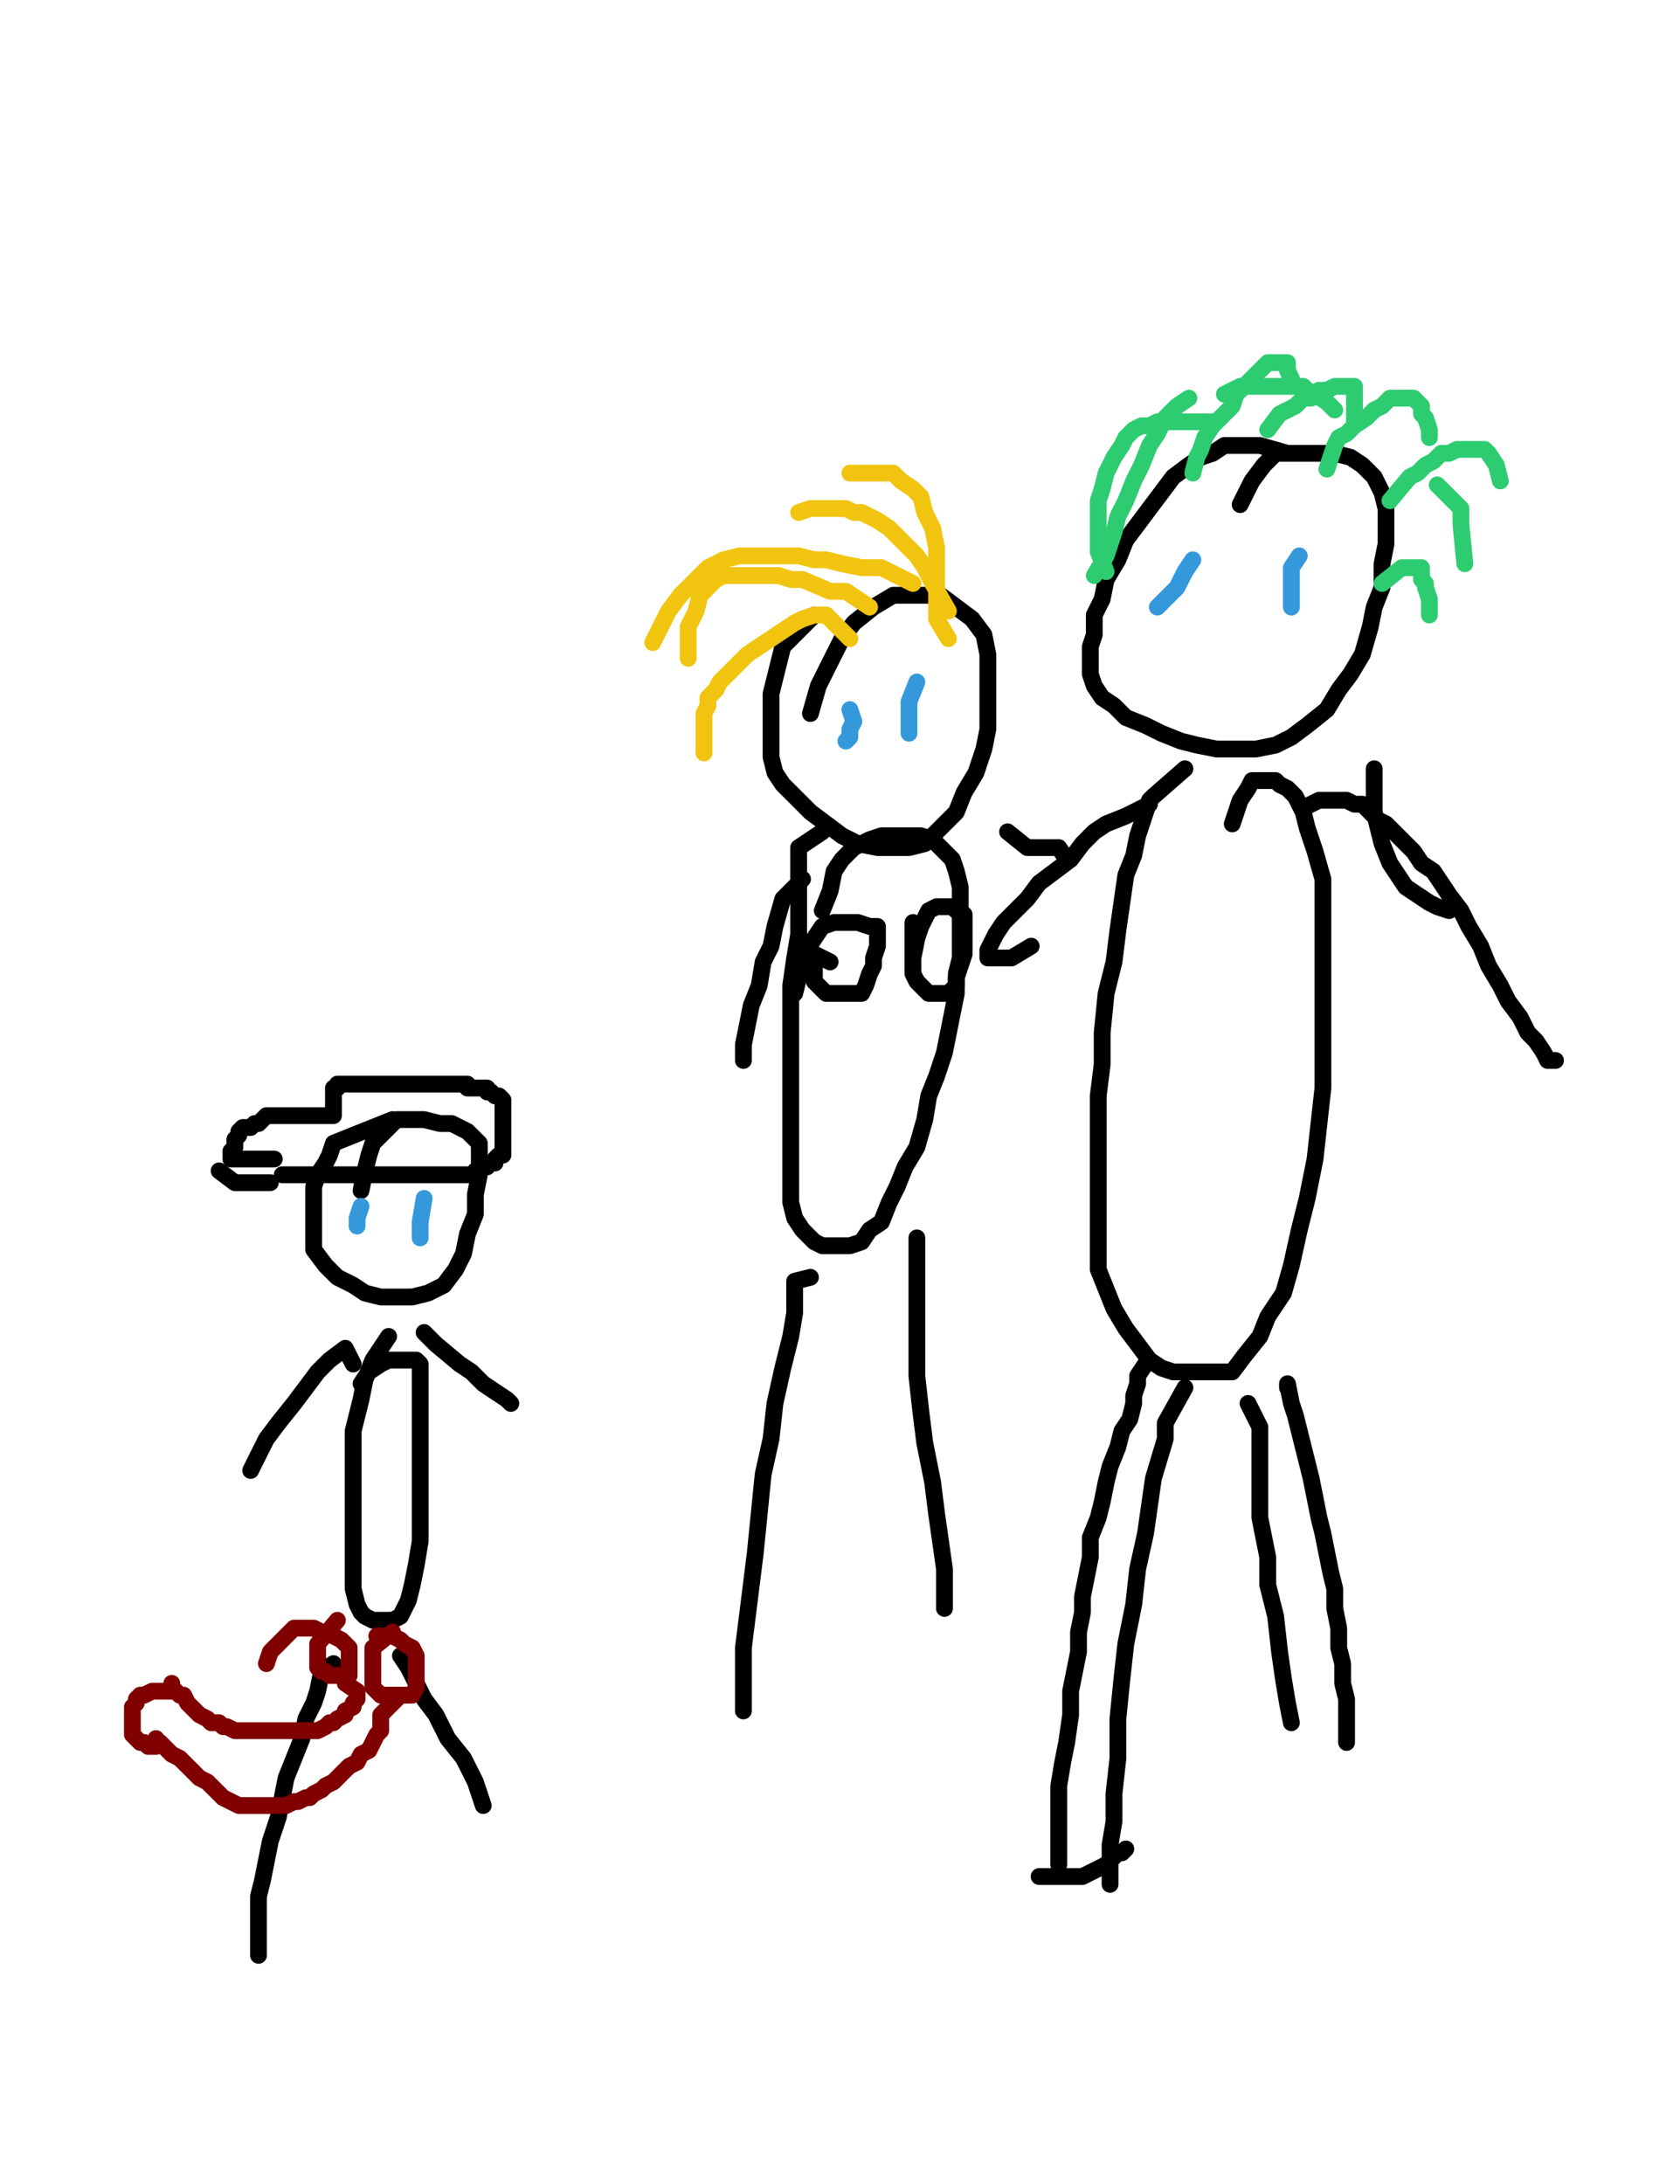 <?xml version="1.0" encoding="utf-8" ?>
<svg baseProfile="full" height="520" version="1.1" width="400" xmlns="http://www.w3.org/2000/svg" xmlns:ev="http://www.w3.org/2001/xml-events" xmlns:xlink="http://www.w3.org/1999/xlink"><defs><style type="text/css"><![CDATA[.path {fill: none; stroke-linejoin: round; stroke-linecap: round;}]]></style></defs><path class="path" d="M 306.54 107.94 L 299.97 106.06 L 297.15 106.06 L 294.33 106.06 L 291.52 106.06 L 288.70 107.94 L 285.89 108.88 L 283.07 110.76 L 279.32 113.57 L 276.50 117.33 L 273.68 121.08 L 270.87 124.84 L 268.05 128.59 L 266.17 133.29 L 263.36 137.98 L 262.42 142.67 L 260.54 146.43 L 260.54 151.12 L 259.60 153.94 L 259.60 157.69 L 259.60 160.51 L 260.54 163.32 L 262.42 166.14 L 265.24 168.01 L 268.05 170.83 L 272.74 172.71 L 276.50 174.58 L 281.19 176.46 L 284.95 177.40 L 289.64 178.34 L 294.33 178.34 L 299.03 178.34 L 303.72 177.40 L 307.47 175.52 L 311.23 172.71 L 315.92 168.95 L 318.74 164.26 L 321.55 160.51 L 324.37 155.81 L 326.25 149.24 L 327.19 144.55 L 329.06 139.86 L 329.06 134.22 L 330.00 129.53 L 330.00 124.84 L 330.00 121.08 L 329.06 117.33 L 327.19 113.57 L 324.37 110.76 L 321.55 108.88 L 317.80 107.94 L 314.98 107.94 L 311.23 107.94 L 307.47 107.94 L 303.72 107.94 L 300.90 110.76 L 298.09 114.51 L 295.27 120.14" stroke="#000000" stroke-width="4" /><path class="path" d="M 282.13 183.03 L 274.62 189.60 L 273.68 190.54 L 272.74 193.36 L 271.81 196.17 L 270.87 198.99 L 269.93 203.68 L 268.05 208.38 L 267.11 214.95 L 266.17 221.52 L 265.24 229.03 L 263.36 236.53 L 262.42 245.92 L 262.42 253.43 L 261.48 260.94 L 261.48 269.39 L 261.48 276.90 L 261.48 283.47 L 261.48 290.97 L 261.48 296.61 L 261.48 302.24 L 263.36 306.93 L 265.24 311.62 L 268.05 316.32 L 270.87 320.07 L 273.68 323.83 L 276.50 325.70 L 279.32 326.64 L 283.07 326.64 L 285.89 326.64 L 289.64 326.64 L 293.39 326.64 L 296.21 322.89 L 299.97 318.19 L 301.84 313.50 L 305.60 307.87 L 307.47 301.30 L 309.35 292.85 L 311.23 285.34 L 313.11 275.96 L 314.04 267.51 L 314.98 259.06 L 314.98 249.68 L 314.98 240.29 L 314.98 231.84 L 314.98 223.39 L 314.98 216.82 L 314.98 209.31 L 313.11 202.74 L 311.23 197.11 L 310.29 193.36 L 308.41 189.60 L 306.54 187.73 L 304.66 186.79 L 303.72 185.85 L 301.84 185.85 L 299.97 185.85 L 298.09 185.85 L 297.15 187.73 L 295.27 190.54 L 293.39 196.17" stroke="#000000" stroke-width="4" /><path class="path" d="M 282.13 330.40 L 277.44 338.84 L 277.44 342.60 L 274.62 351.99 L 273.68 358.56 L 272.74 365.13 L 270.87 373.57 L 269.93 382.02 L 268.05 391.41 L 267.11 399.86 L 266.17 409.24 L 266.17 418.63 L 265.24 427.08 L 265.24 433.65 L 264.30 439.28 L 264.30 443.97 L 264.30 447.73 L 264.30 448.66" stroke="#000000" stroke-width="4" /><path class="path" d="M 297.15 334.15 L 299.97 339.78 L 299.97 344.48 L 299.97 349.17 L 299.97 355.74 L 299.97 361.37 L 301.84 370.76 L 301.84 377.33 L 303.72 384.84 L 304.66 393.29 L 305.60 399.86 L 306.54 405.49 L 307.47 410.18" stroke="#000000" stroke-width="4" /><path class="path" d="M 273.68 191.48 L 268.05 194.30 L 263.36 196.17 L 260.54 198.05 L 257.73 200.87 L 254.91 204.62 L 251.16 207.44 L 247.40 210.25 L 244.59 214.01 L 241.77 216.82 L 238.95 219.64 L 237.08 222.45 L 236.14 224.33 L 235.20 226.21 L 235.20 227.15 L 235.20 228.09 L 236.14 228.09 L 240.83 228.09 L 245.52 225.27" stroke="#000000" stroke-width="4" /><path class="path" d="M 327.19 183.03 L 327.19 188.66 L 327.19 193.36 L 328.12 197.11 L 329.06 200.87 L 330.94 205.56 L 332.82 208.38 L 334.69 211.19 L 337.51 213.07 L 340.33 214.95 L 342.20 215.88 L 345.02 216.82" stroke="#000000" stroke-width="4" /><path class="path" d="M 193.90 146.43 L 186.39 153.94 L 185.45 157.69 L 183.58 165.20 L 183.58 168.95 L 183.58 172.71 L 183.58 175.52 L 183.58 180.22 L 184.51 183.97 L 186.39 186.79 L 190.15 190.54 L 192.96 193.36 L 196.72 196.17 L 200.47 198.99 L 204.22 200.87 L 208.92 201.81 L 212.67 201.81 L 216.43 201.81 L 220.18 200.87 L 223.94 197.11 L 227.69 193.36 L 229.57 188.66 L 232.38 183.97 L 234.26 178.34 L 235.20 173.65 L 235.20 167.08 L 235.20 161.44 L 235.20 155.81 L 234.26 151.12 L 231.45 147.36 L 227.69 144.55 L 223.94 141.73 L 220.18 141.73 L 216.43 141.73 L 212.67 141.73 L 207.98 144.55 L 203.29 148.30 L 200.47 152.06 L 197.65 157.69 L 194.84 163.32 L 192.96 169.89" stroke="#000000" stroke-width="4" /><path class="path" d="M 195.78 198.05 L 190.15 201.81 L 190.15 206.50 L 190.15 209.31 L 190.15 212.13 L 190.15 216.82 L 190.15 222.45 L 189.21 228.09 L 188.27 234.66 L 188.27 242.17 L 188.27 249.68 L 188.27 262.82 L 188.27 268.45 L 188.27 274.08 L 188.27 278.77 L 188.27 283.47 L 188.27 286.28 L 189.21 290.04 L 191.08 292.85 L 192.96 294.73 L 193.90 295.67 L 195.78 296.61 L 198.59 296.61 L 200.47 296.61 L 202.35 296.61 L 205.16 295.67 L 207.04 292.85 L 209.86 290.97 L 211.73 286.28 L 213.61 282.53 L 215.49 277.83 L 218.30 273.14 L 220.18 266.57 L 221.12 260.94 L 223.00 256.25 L 224.87 250.61 L 225.81 245.92 L 226.75 241.23 L 227.69 236.53 L 227.69 231.84 L 228.63 228.09 L 228.63 223.39 L 228.63 218.70 L 228.63 214.95 L 228.63 211.19 L 227.69 207.44 L 226.75 204.62 L 223.94 201.81 L 222.06 199.93 L 219.24 198.99 L 216.43 198.99 L 212.67 198.99 L 209.86 198.99 L 207.04 199.93 L 203.29 201.81 L 200.47 204.62 L 198.59 207.44 L 197.65 212.13 L 195.78 216.82" stroke="#000000" stroke-width="4" /><path class="path" d="M 192.96 304.12 L 189.21 305.05 L 189.21 312.56 L 188.27 318.19 L 186.39 325.70 L 184.51 334.15 L 183.58 342.60 L 181.70 351.05 L 180.76 360.43 L 179.82 369.82 L 178.88 377.33 L 177.94 384.84 L 177.00 392.35 L 177.00 397.98 L 177.00 401.73 L 177.00 405.49 L 177.00 406.43 L 177.00 407.36 L 177.00 405.49" stroke="#000000" stroke-width="4" /><path class="path" d="M 218.30 294.73 L 218.30 297.55 L 218.30 305.99 L 218.30 311.62 L 218.30 319.13 L 218.30 327.58 L 219.24 336.03 L 220.18 343.54 L 222.06 352.92 L 223.00 360.43 L 223.94 367.00 L 224.87 373.57 L 224.87 378.27 L 224.87 382.96" stroke="#000000" stroke-width="4" /><path class="path" d="M 191.08 209.31 L 186.39 214.01 L 184.51 220.58 L 183.58 225.27 L 181.70 229.03 L 180.76 234.66 L 178.88 239.35 L 177.94 244.04 L 177.00 248.74 L 177.00 252.49" stroke="#000000" stroke-width="4" /><path class="path" d="M 239.89 198.05 L 244.59 201.81 L 246.46 201.81 L 249.28 201.81 L 252.09 201.81 L 253.97 204.62" stroke="#000000" stroke-width="4" /><path class="path" d="M 197.65 229.03 L 193.90 227.15 L 193.90 229.03 L 193.90 229.96 L 193.90 231.84 L 193.90 233.72 L 194.84 234.66 L 195.78 235.60 L 196.72 236.53 L 197.65 236.53 L 199.53 236.53 L 200.47 236.53 L 202.35 236.53 L 203.29 236.53 L 205.16 236.53 L 206.10 234.66 L 207.04 231.84 L 207.98 229.96 L 207.98 228.09 L 208.92 225.27 L 208.92 223.39 L 208.92 221.52 L 208.92 220.58 L 207.04 220.58 L 204.22 219.64 L 201.41 219.64 L 198.59 219.64 L 195.78 220.58 L 193.90 223.39 L 192.02 226.21 L 191.08 229.96 L 190.15 232.78 L 189.21 236.53" stroke="#000000" stroke-width="4" /><path class="path" d="M 217.37 219.64 L 217.37 223.39 L 217.37 227.15 L 217.37 229.03 L 217.37 230.90 L 217.37 231.84 L 218.30 233.72 L 219.24 234.66 L 220.18 235.60 L 221.12 236.53 L 223.00 236.53 L 223.94 236.53 L 224.87 236.53 L 225.81 236.53 L 227.69 234.66 L 227.69 232.78 L 228.63 229.96 L 229.57 227.15 L 229.57 224.33 L 229.57 221.52 L 229.57 218.70 L 229.57 217.76 L 227.69 216.82 L 226.75 215.88 L 224.87 215.88 L 223.00 215.88 L 221.12 216.82 L 219.24 220.58 L 218.30 223.39 L 217.37 228.09" stroke="#000000" stroke-width="4" /><path class="path" d="M 93.47 266.57 L 84.08 270.32 L 79.39 272.20 L 78.45 275.02 L 77.51 276.90 L 75.63 279.71 L 74.69 282.53 L 74.69 285.34 L 74.69 288.16 L 74.69 290.97 L 74.69 294.73 L 74.69 297.55 L 77.51 301.30 L 80.33 304.12 L 84.08 305.99 L 86.90 307.87 L 90.65 308.81 L 95.34 308.81 L 98.16 308.81 L 101.91 307.87 L 105.67 305.99 L 108.48 302.24 L 110.36 298.48 L 111.30 293.79 L 113.18 289.10 L 113.18 284.40 L 114.12 279.71 L 114.12 275.96 L 114.12 272.20 L 111.30 269.39 L 107.55 267.51 L 104.73 267.51 L 100.98 266.57 L 98.16 266.57 L 94.41 266.57 L 91.59 269.39 L 88.77 272.20 L 87.84 275.02 L 86.90 278.77 L 85.96 283.47" stroke="#000000" stroke-width="4" /><path class="path" d="M 92.53 318.19 L 88.77 323.83 L 86.90 328.52 L 85.96 333.21 L 84.08 340.72 L 84.08 345.42 L 84.08 351.05 L 84.08 355.74 L 84.08 360.43 L 84.08 365.13 L 84.08 369.82 L 84.08 374.51 L 84.08 378.27 L 85.02 382.02 L 85.96 383.90 L 86.90 384.84 L 88.77 385.78 L 90.65 385.78 L 92.53 385.78 L 93.47 385.78 L 95.34 384.84 L 97.22 381.08 L 98.16 377.33 L 99.10 372.64 L 100.04 367.00 L 100.04 361.37 L 100.04 355.74 L 100.04 349.17 L 100.04 343.54 L 100.04 337.91 L 100.04 333.21 L 100.04 329.46 L 100.04 326.64 L 100.04 324.77 L 99.10 323.83 L 97.22 323.83 L 95.34 323.83 L 92.53 323.83 L 90.65 324.77 L 87.84 326.64 L 85.96 329.46" stroke="#000000" stroke-width="4" /><path class="path" d="M 100.98 317.26 L 103.79 320.07 L 109.42 324.77 L 112.24 326.64 L 115.06 329.46 L 117.87 331.34 L 120.69 333.21 L 121.63 334.15" stroke="#000000" stroke-width="4" /><path class="path" d="M 84.08 324.77 L 82.20 321.01 L 78.45 323.83 L 75.63 326.64 L 72.82 330.40 L 70.00 334.15 L 66.25 338.84 L 63.43 342.60 L 61.55 346.35 L 59.68 350.11" stroke="#000000" stroke-width="4" /><path class="path" d="M 79.39 396.10 L 76.57 397.98 L 75.63 402.67 L 74.69 405.49 L 72.82 409.24 L 71.88 413.94 L 70.00 418.63 L 68.12 423.32 L 67.19 428.01 L 66.25 432.71 L 64.37 438.34 L 63.43 443.03 L 62.49 447.73 L 61.55 451.48 L 61.55 455.23 L 61.55 458.99 L 61.55 461.81 L 61.55 463.68 L 61.55 465.56" stroke="#000000" stroke-width="4" /><path class="path" d="M 95.34 394.22 L 97.22 397.04 L 100.98 404.55 L 103.79 408.30 L 106.61 413.94 L 110.36 418.63 L 113.18 424.26 L 115.06 429.89" stroke="#000000" stroke-width="4" /><path class="path" d="M 80.33 385.78 L 75.63 391.41 L 75.63 392.35 L 75.63 393.29 L 75.63 394.22 L 75.63 396.10 L 75.63 397.04 L 76.57 397.98 L 77.51 397.98 L 78.45 398.92 L 79.39 398.92 L 80.33 398.92 L 81.26 398.92 L 82.20 398.92 L 83.14 398.92 L 83.14 397.98 L 83.14 397.04 L 83.14 396.10 L 83.14 395.16 L 83.14 394.22 L 83.14 392.35 L 82.20 391.41 L 81.26 390.47 L 79.39 389.53 L 78.45 388.59 L 76.57 388.59 L 74.69 387.65 L 73.76 387.65 L 71.88 387.65 L 70.00 387.65 L 68.12 389.53 L 66.25 391.41 L 64.37 393.29 L 63.43 396.10" stroke="#800000" stroke-width="4" /><path class="path" d="M 93.47 388.59 L 88.77 392.35 L 88.77 395.16 L 88.77 397.04 L 88.77 398.92 L 88.77 399.86 L 88.77 400.79 L 88.77 401.73 L 89.71 402.67 L 90.65 403.61 L 92.53 403.61 L 93.47 403.61 L 94.41 403.61 L 95.34 403.61 L 97.22 403.61 L 98.16 403.61 L 99.10 401.73 L 99.10 400.79 L 99.10 398.92 L 99.10 397.04 L 99.10 395.16 L 99.10 394.22 L 98.16 392.35 L 96.28 391.41 L 95.34 390.47 L 93.47 389.53 L 92.53 389.53 L 91.59 389.53 L 89.71 389.53" stroke="#800000" stroke-width="4" /><path class="path" d="M 82.20 400.79 L 85.02 402.67 L 85.02 403.61 L 85.02 404.55 L 84.08 405.49 L 84.08 406.43 L 82.20 407.36 L 82.20 408.30 L 80.33 409.24 L 79.39 410.18 L 78.45 410.18 L 77.51 411.12 L 75.63 412.06 L 74.69 412.06 L 72.82 412.06 L 71.88 412.06 L 70.00 412.06 L 68.12 412.06 L 66.25 412.06 L 63.43 412.06 L 61.55 412.06 L 59.68 412.06 L 57.80 412.06 L 55.92 412.06 L 54.04 411.12 L 53.11 411.12 L 52.17 410.18 L 50.29 410.18 L 49.35 409.24 L 47.47 408.30 L 46.54 407.36 L 45.60 406.43 L 44.66 405.49 L 43.72 403.61 L 42.78 403.61 L 41.84 402.67 L 40.90 401.73 L 40.90 400.79" stroke="#800000" stroke-width="4" /><path class="path" d="M 95.34 403.61 L 90.65 408.30 L 90.65 410.18 L 90.65 412.06 L 89.71 413.00 L 88.77 414.87 L 87.84 416.75 L 85.96 417.69 L 85.02 419.57 L 83.14 420.51 L 82.20 421.44 L 80.33 423.32 L 79.39 424.26 L 77.51 425.20 L 76.57 426.14 L 74.69 427.08 L 73.76 428.01 L 72.82 428.01 L 70.94 428.95 L 70.00 428.95 L 68.12 429.89 L 67.19 429.89 L 66.25 429.89 L 64.37 429.89 L 62.49 429.89 L 60.61 429.89 L 58.74 429.89 L 56.86 429.89 L 54.98 428.95 L 53.11 428.01 L 51.23 426.14 L 49.35 424.26 L 47.47 423.32 L 45.60 421.44 L 43.72 419.57 L 42.78 418.63 L 40.90 417.69 L 39.97 416.75 L 38.09 414.87 L 37.15 414.87 L 37.15 413.94" stroke="#800000" stroke-width="4" /><path class="path" d="M 41.84 402.67 L 36.21 402.67 L 34.33 403.61 L 33.39 403.61 L 32.46 404.55 L 32.46 405.49 L 31.52 406.43 L 31.52 407.36 L 31.52 408.30 L 31.52 409.24 L 31.52 410.18 L 31.52 411.12 L 31.52 412.06 L 31.52 413.00 L 32.46 413.94 L 33.39 414.87 L 34.33 414.87 L 35.27 415.81 L 37.15 415.81" stroke="#800000" stroke-width="4" /><path class="path" d="M 202.35 152.06 L 196.72 146.43 L 195.78 146.43 L 193.90 146.43 L 191.08 147.36 L 189.21 148.30 L 186.39 150.18 L 183.58 152.06 L 180.76 153.94 L 177.94 155.81 L 175.13 158.63 L 173.25 160.51 L 171.37 162.38 L 170.43 164.26 L 168.56 166.14 L 168.56 168.01 L 167.62 169.89 L 167.62 172.71 L 167.62 175.52 L 167.62 179.28" stroke="#f1c40f" stroke-width="4" /><path class="path" d="M 207.04 144.55 L 201.41 140.79 L 199.53 140.79 L 197.65 140.79 L 191.08 137.98 L 188.27 137.98 L 185.45 137.04 L 182.64 137.04 L 180.76 137.04 L 177.94 137.04 L 175.13 137.04 L 172.31 137.04 L 170.43 137.98 L 168.56 139.86 L 166.68 141.73 L 165.74 145.49 L 163.86 149.24 L 163.86 153.00 L 163.86 156.75" stroke="#f1c40f" stroke-width="4" /><path class="path" d="M 217.37 138.92 L 209.86 135.16 L 207.98 135.16 L 205.16 135.16 L 200.47 134.22 L 196.72 133.29 L 193.90 133.29 L 190.15 132.35 L 186.39 132.35 L 183.58 132.35 L 179.82 132.35 L 176.07 132.35 L 172.31 133.29 L 168.56 135.16 L 165.74 137.98 L 161.99 141.73 L 159.17 145.49 L 157.29 149.24 L 155.42 153.00" stroke="#f1c40f" stroke-width="4" /><path class="path" d="M 225.81 145.49 L 222.06 138.92 L 220.18 135.16 L 218.30 132.35 L 215.49 129.53 L 213.61 127.65 L 211.73 125.78 L 208.92 123.90 L 207.04 122.96 L 205.16 122.02 L 203.29 122.02 L 201.41 121.08 L 199.53 121.08 L 197.65 121.08 L 195.78 121.08 L 192.96 121.08 L 190.15 122.02" stroke="#f1c40f" stroke-width="4" /><path class="path" d="M 225.81 152.06 L 223.00 147.36 L 223.00 144.55 L 223.00 141.73 L 223.00 137.98 L 223.00 135.16 L 223.00 130.47 L 222.06 125.78 L 220.18 122.02 L 219.24 118.27 L 217.37 116.39 L 214.55 114.51 L 212.67 112.64 L 209.86 112.64 L 207.98 112.64 L 206.10 112.64 L 204.22 112.64 L 202.35 112.64" stroke="#f1c40f" stroke-width="4" /><path class="path" d="M 263.36 136.10 L 261.48 131.41 L 261.48 126.71 L 261.48 122.96 L 261.48 119.21 L 262.42 116.39 L 263.36 112.64 L 265.24 108.88 L 267.11 106.06 L 268.05 104.19 L 269.93 102.31 L 271.81 101.37 L 273.68 101.37 L 275.56 100.43 L 278.38 100.43 L 281.19 100.43 L 284.95 100.43 L 288.70 100.43" stroke="#2ecc71" stroke-width="4" /><path class="path" d="M 284.01 112.64 L 284.95 108.88 L 285.89 107.00 L 286.82 104.19 L 288.70 101.37 L 290.58 99.49 L 293.39 96.68 L 294.33 93.86 L 296.21 91.99 L 298.09 90.11 L 299.97 88.23 L 300.90 87.29 L 301.84 86.35 L 302.78 86.35 L 303.72 86.35 L 304.66 86.35 L 305.60 86.35 L 306.54 86.35 L 306.54 88.23 L 307.47 90.11" stroke="#2ecc71" stroke-width="4" /><path class="path" d="M 301.84 102.31 L 304.66 98.56 L 306.54 97.62 L 308.41 96.68 L 310.29 94.80 L 312.17 94.80 L 314.04 92.92 L 315.92 92.92 L 317.80 91.99 L 318.74 91.99 L 319.68 91.99 L 320.61 91.99 L 321.55 91.99 L 322.49 91.99 L 322.49 92.92 L 322.49 94.80 L 322.49 96.68 L 322.49 98.56 L 322.49 100.43 L 322.49 101.37" stroke="#2ecc71" stroke-width="4" /><path class="path" d="M 315.92 111.70 L 317.80 106.06 L 318.74 104.19 L 320.61 103.25 L 322.49 101.37 L 325.31 99.49 L 327.19 97.62 L 329.06 96.68 L 330.94 94.80 L 331.88 94.80 L 332.82 94.80 L 333.76 94.80 L 334.69 94.80 L 335.63 94.80 L 336.57 94.80 L 337.51 95.74 L 338.45 96.68 L 338.45 98.56 L 339.39 99.49 L 340.33 102.31 L 340.33 104.19" stroke="#2ecc71" stroke-width="4" /><path class="path" d="M 330.94 119.21 L 335.63 113.57 L 337.51 112.64 L 339.39 110.76 L 341.26 109.82 L 343.14 107.94 L 345.02 107.94 L 346.90 107.00 L 348.77 107.00 L 350.65 107.00 L 352.53 107.00 L 353.47 107.00 L 354.41 107.94 L 356.28 110.76 L 357.22 114.51" stroke="#2ecc71" stroke-width="4" /><path class="path" d="M 329.06 138.92 L 333.76 135.16 L 334.69 135.16 L 335.63 135.16 L 336.57 135.16 L 337.51 135.16 L 338.45 135.16 L 338.45 136.10 L 338.45 137.04 L 338.45 137.98 L 339.39 138.92 L 339.39 139.86 L 340.33 142.67 L 340.33 146.43" stroke="#2ecc71" stroke-width="4" /><path class="path" d="M 260.54 137.04 L 263.36 132.35 L 265.24 126.71 L 266.17 122.96 L 268.05 119.21 L 269.93 114.51 L 271.81 110.76 L 273.68 106.06 L 275.56 103.25 L 277.44 99.49 L 280.25 96.68 L 283.07 94.80" stroke="#2ecc71" stroke-width="4" /><path class="path" d="M 291.52 93.86 L 295.27 91.99 L 298.09 91.99 L 299.97 91.99 L 301.84 91.99 L 303.72 91.99 L 306.54 91.99 L 308.41 91.99 L 310.29 91.99 L 311.23 92.92 L 313.11 93.86 L 315.92 95.74 L 317.80 97.62" stroke="#2ecc71" stroke-width="4" /><path class="path" d="M 342.20 115.45 L 347.84 121.08 L 347.84 124.84 L 348.77 134.22" stroke="#2ecc71" stroke-width="4" /><path class="path" d="M 284.01 133.29 L 282.13 136.10 L 280.25 139.86 L 279.32 140.79 L 277.44 142.67 L 276.50 143.61 L 275.56 144.55" stroke="#3498db" stroke-width="4" /><path class="path" d="M 309.35 132.35 L 307.47 135.16 L 307.47 138.92 L 307.47 140.79 L 307.47 142.67 L 307.47 144.55" stroke="#3498db" stroke-width="4" /><path class="path" d="M 202.35 168.95 L 203.29 171.77 L 202.35 173.65 L 202.35 175.52 L 201.41 176.46" stroke="#3498db" stroke-width="4" /><path class="path" d="M 218.30 162.38 L 216.43 167.08 L 216.43 169.89 L 216.43 171.77 L 216.43 172.71 L 216.43 174.58" stroke="#3498db" stroke-width="4" /><path class="path" d="M 272.74 324.77 L 270.87 327.58 L 270.87 329.46 L 269.93 332.27 L 269.93 334.15 L 268.99 337.91 L 267.11 340.72 L 266.17 344.48 L 264.30 349.17 L 263.36 352.92 L 262.42 357.62 L 261.48 361.37 L 259.60 366.06 L 259.60 370.76 L 258.67 375.45 L 257.73 380.14 L 257.73 383.90 L 256.79 388.59 L 256.79 393.29 L 255.85 397.98 L 254.91 402.67 L 254.91 408.30 L 253.97 414.87 L 253.03 419.57 L 252.09 425.20 L 252.09 429.89 L 252.09 434.58 L 252.09 439.28 L 252.09 443.97" stroke="#000000" stroke-width="4" /><path class="path" d="M 306.54 330.40 L 306.54 329.46 L 307.47 334.15 L 308.41 336.97 L 309.35 340.72 L 310.29 344.48 L 311.23 348.23 L 312.17 351.99 L 313.11 356.68 L 314.04 361.37 L 314.98 365.13 L 315.92 369.82 L 316.86 374.51 L 317.80 378.27 L 317.80 382.96 L 318.74 387.65 L 318.74 392.35 L 319.68 396.10 L 319.68 400.79 L 320.61 404.55 L 320.61 408.30 L 320.61 411.12 L 320.61 413.00 L 320.61 413.94 L 320.61 414.87" stroke="#000000" stroke-width="4" /><path class="path" d="M 247.40 446.79 L 252.09 446.79 L 253.97 446.79 L 255.85 446.79 L 257.73 446.79 L 259.60 445.85 L 261.48 444.91 L 263.36 443.97 L 265.24 442.09 L 266.17 441.16 L 267.11 441.16 L 268.05 440.22" stroke="#000000" stroke-width="4" /><path class="path" d="M 310.29 192.42 L 314.04 190.54 L 317.80 190.54 L 319.68 190.54 L 320.61 190.54 L 322.49 191.48 L 324.37 191.48 L 326.25 193.36 L 328.12 195.23 L 330.00 196.17 L 331.88 198.05 L 334.69 200.87 L 336.57 202.74 L 338.45 205.56 L 341.26 207.44 L 343.14 210.25 L 345.02 213.07 L 347.84 216.82 L 349.71 220.58 L 352.53 225.27 L 354.41 229.96 L 357.22 234.66 L 359.10 238.41 L 361.91 242.17 L 363.79 245.92 L 365.67 247.80 L 367.55 250.61 L 368.48 252.49 L 370.36 252.49" stroke="#000000" stroke-width="4" /><path class="path" d="M 52.17 278.77 L 55.92 281.59 L 56.86 281.59 L 57.80 281.59 L 58.74 281.59 L 59.68 281.59 L 60.61 281.59 L 61.55 281.59 L 62.49 281.59 L 63.43 281.59 L 64.37 281.59" stroke="#000000" stroke-width="4" /><path class="path" d="M 67.19 279.71 L 69.06 279.71 L 70.94 279.71 L 72.82 279.71 L 74.69 279.71 L 76.57 279.71 L 78.45 279.71 L 80.33 279.71 L 82.20 279.71 L 84.08 279.71 L 85.96 279.71 L 88.77 279.71 L 89.71 279.71 L 91.59 279.71 L 93.47 279.71 L 95.34 279.71 L 97.22 279.71 L 98.16 279.71 L 100.04 279.71 L 100.98 279.71 L 101.91 279.71 L 103.79 279.71 L 104.73 279.71 L 105.67 279.71 L 106.61 279.71 L 107.55 279.71 L 108.48 279.71 L 109.42 279.71 L 110.36 279.71 L 111.30 279.71 L 112.24 279.71 L 113.18 279.71 L 113.18 278.77 L 114.12 278.77 L 115.06 277.83 L 115.99 277.83 L 115.99 276.90 L 116.93 276.90 L 117.87 276.90 L 117.87 275.96 L 118.81 275.02 L 119.75 275.02 L 119.75 274.08 L 119.75 273.14 L 119.75 272.20 L 119.75 271.26 L 119.75 270.32 L 119.75 269.39 L 119.75 268.45 L 119.75 267.51 L 119.75 266.57 L 119.75 265.63 L 119.75 264.69 L 119.75 263.75 L 119.75 262.82 L 119.75 261.88 L 118.81 260.94 L 117.87 260.94 L 116.93 260.00 L 115.99 260.00 L 115.99 259.06 L 115.06 259.06 L 114.12 259.06 L 113.18 259.06 L 112.24 259.06 L 111.30 259.06 L 111.30 258.12 L 110.36 258.12 L 109.42 258.12 L 108.48 258.12 L 107.55 258.12 L 106.61 258.12 L 105.67 258.12 L 104.73 258.12 L 103.79 258.12 L 102.85 258.12 L 101.91 258.12 L 100.98 258.12 L 100.04 258.12 L 99.10 258.12 L 98.16 258.12 L 97.22 258.12 L 96.28 258.12 L 95.34 258.12 L 94.41 258.12 L 93.47 258.12 L 92.53 258.12 L 91.59 258.12 L 90.65 258.12 L 89.71 258.12 L 88.77 258.12 L 87.84 258.12 L 86.90 258.12 L 85.96 258.12 L 85.02 258.12 L 84.08 258.12 L 83.14 258.12 L 82.20 258.12 L 81.26 258.12 L 80.33 258.12 L 80.33 259.06 L 79.39 259.06 L 79.39 260.00 L 79.39 260.94 L 79.39 261.88 L 79.39 262.82 L 79.39 263.75 L 79.39 264.69 L 79.39 265.63 L 78.45 265.63 L 77.51 265.63 L 76.57 265.63 L 75.63 265.63 L 74.69 265.63 L 73.76 265.63 L 72.82 265.63 L 70.94 265.63 L 70.00 265.63 L 68.12 265.63 L 67.19 265.63 L 65.31 265.63 L 63.43 265.63 L 62.49 266.57 L 61.55 267.51 L 60.61 267.51 L 59.68 268.45 L 58.74 268.45 L 57.80 268.45 L 56.86 269.39 L 56.86 270.32 L 55.92 271.26 L 55.92 272.20 L 55.92 273.14 L 54.98 274.08 L 54.98 275.02 L 54.98 275.96 L 55.92 275.96 L 56.86 275.96 L 58.74 275.96 L 61.55 275.96 L 65.31 275.96" stroke="#000000" stroke-width="4" /><path class="path" d="M 85.96 287.22 L 85.02 290.04 L 85.02 290.97 L 85.02 291.91" stroke="#3498db" stroke-width="4" /><path class="path" d="M 100.04 288.16" stroke="#3498db" stroke-width="4" /><path class="path" d="M 100.04 288.16" stroke="#3498db" stroke-width="4" /><path class="path" d="M 98.16 286.28" stroke="#3498db" stroke-width="4" /><path class="path" d="M 99.10 287.22" stroke="#3498db" stroke-width="4" /><path class="path" d="M 99.10 285.34" stroke="#3498db" stroke-width="4" /><path class="path" d="M 99.10 286.28" stroke="#3498db" stroke-width="4" /><path class="path" d="M 100.98 285.34 L 100.04 290.97 L 100.04 292.85 L 100.04 293.79 L 100.04 294.73" stroke="#3498db" stroke-width="4" /></svg>